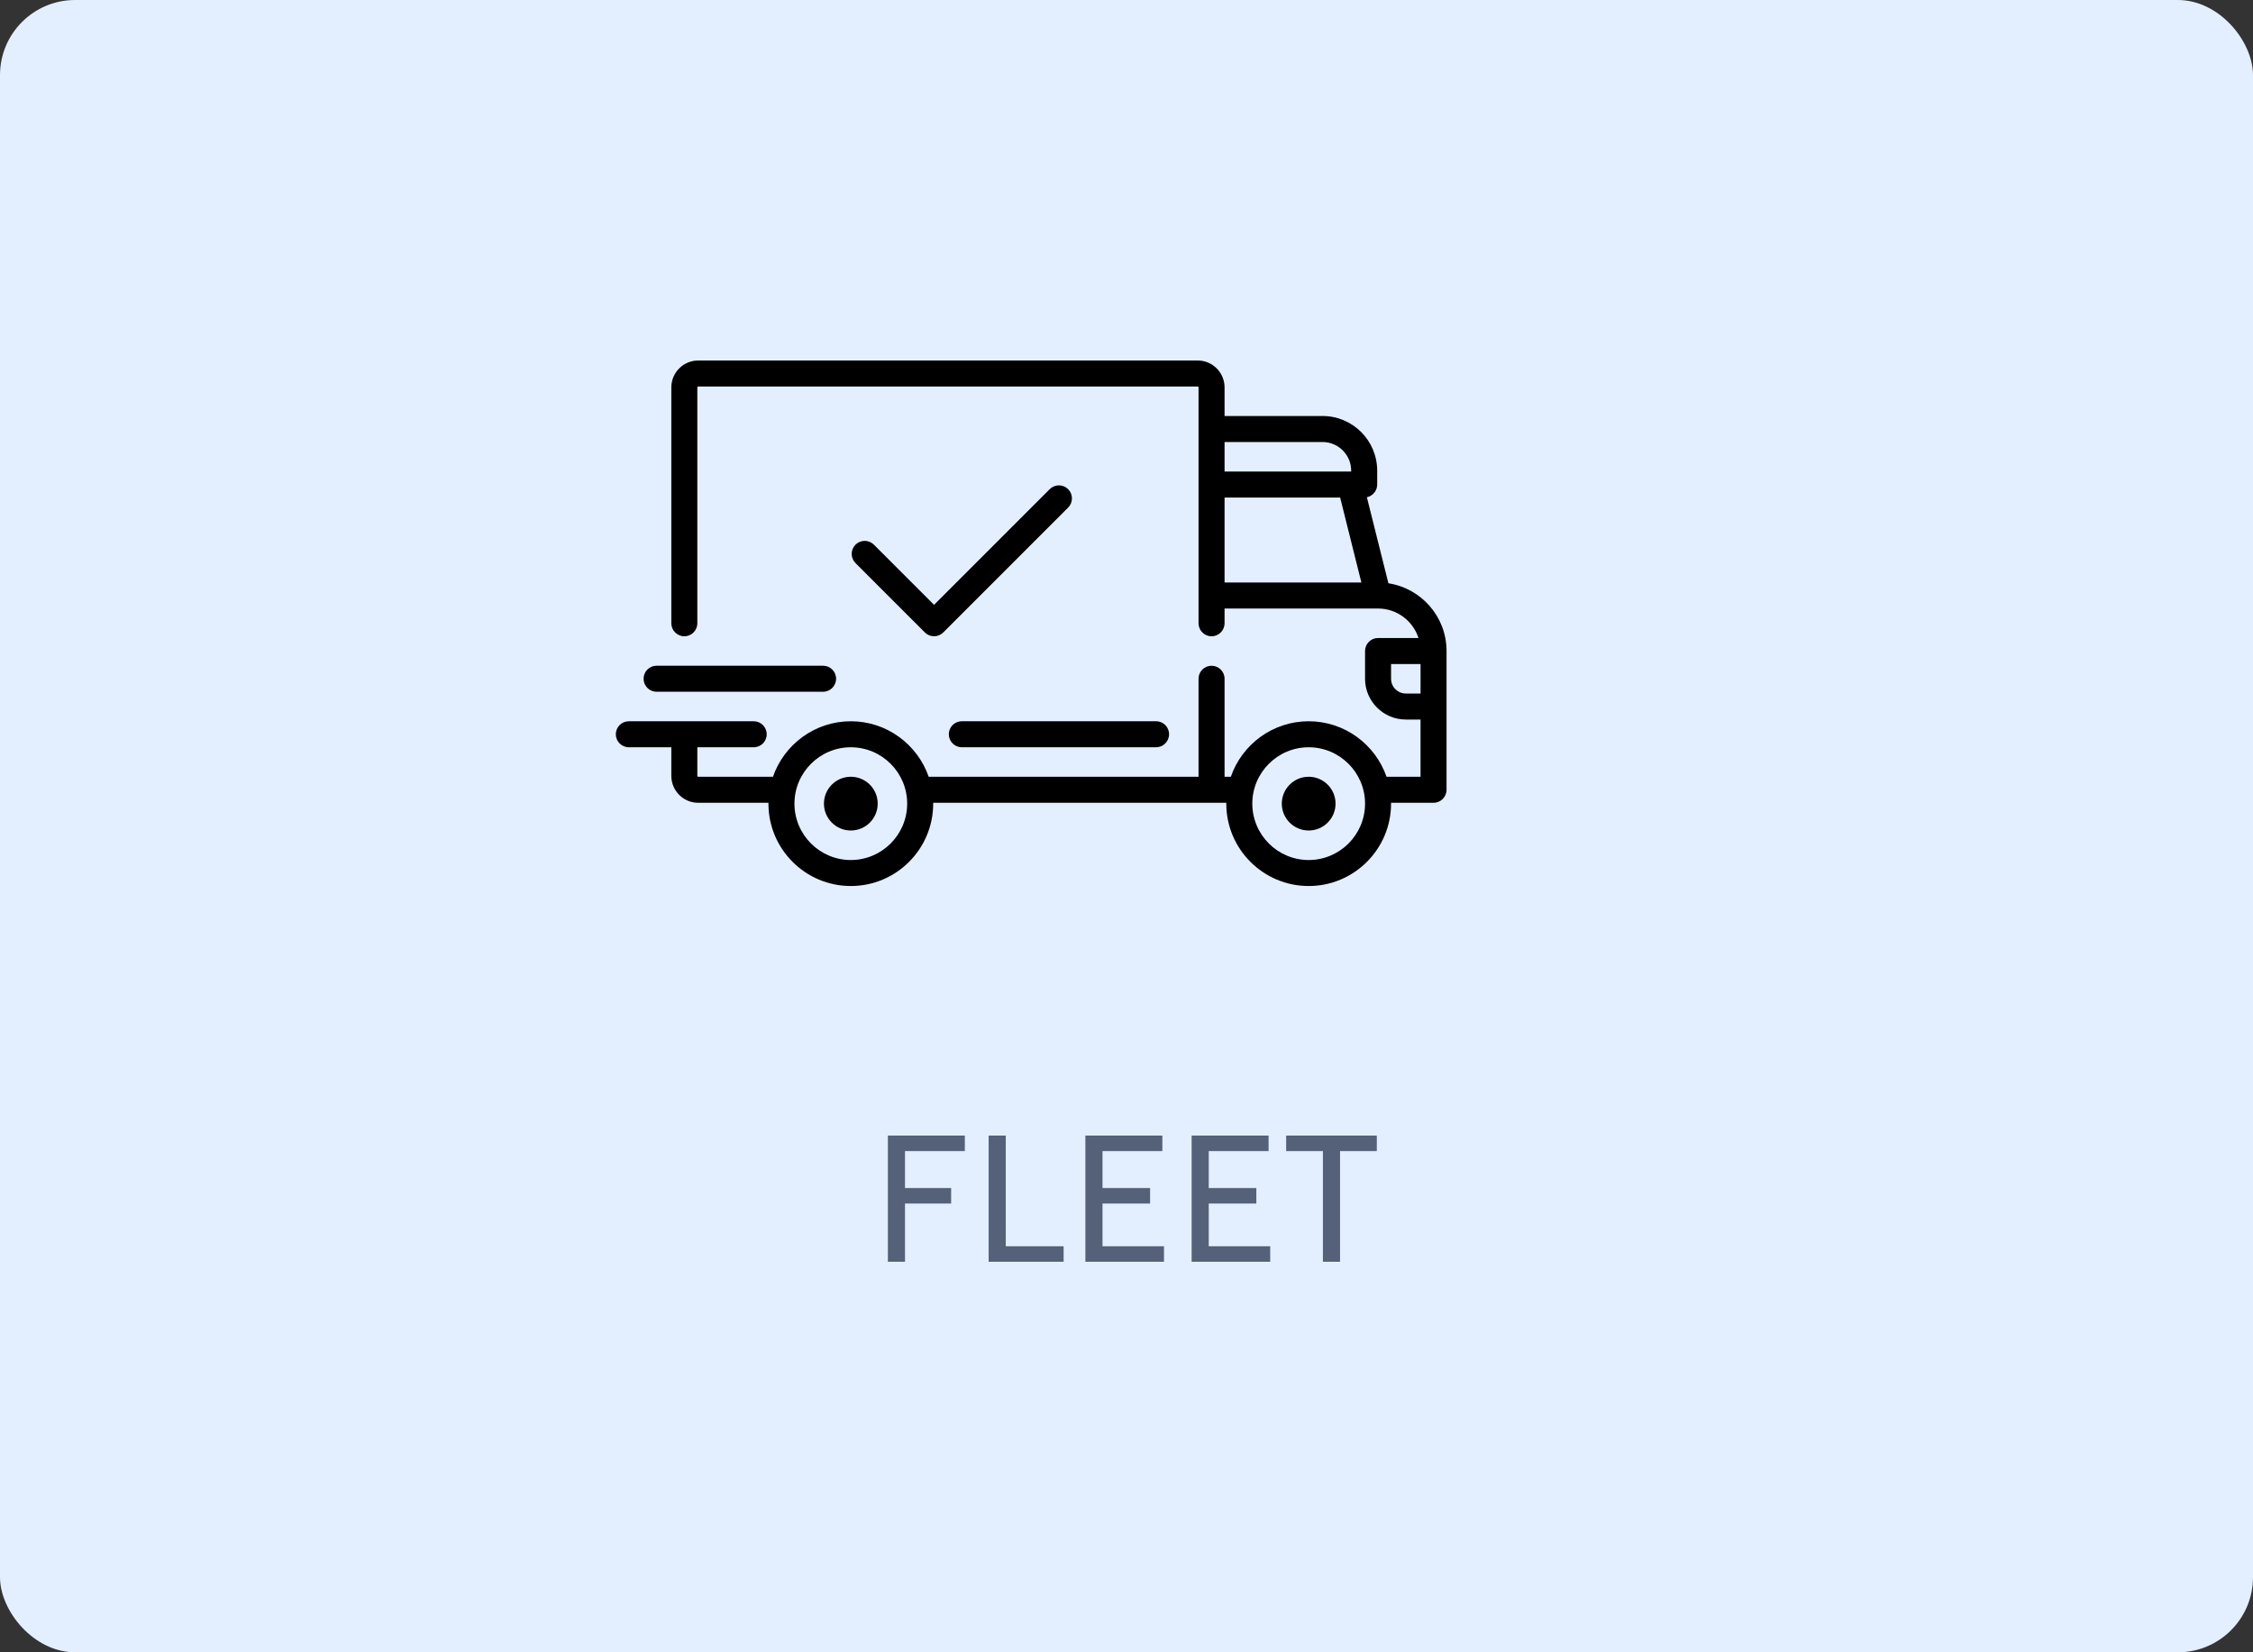 <svg width="150" height="110" viewBox="0 0 150 110" fill="none" xmlns="http://www.w3.org/2000/svg">
<rect x="0" y="0" width="150" height="110" fill="#333333" stroke="none"/>
<rect width="150" height="110" rx="5" fill="#E3EFFF"/>
<path d="M59.113 75.6H64.237V76.632H60.253V79.092H63.325V80.124H60.253V84H59.113V75.6ZM65.822 75.6H66.962V82.968H70.814V84H65.822V75.6ZM72.263 75.6H77.387V76.632H73.403V79.092H76.571V80.124H73.403V82.968H77.495V84H72.263V75.6ZM79.336 75.6H84.46V76.632H80.476V79.092H83.644V80.124H80.476V82.968H84.568V84H79.336V75.6ZM88.077 76.632H85.629V75.6H91.665V76.632H89.217V84H88.077V76.632Z" fill="#546179"/>
<path fill-rule="evenodd" clip-rule="evenodd" d="M91.004 33.103L92.437 38.832C94.626 39.165 96.309 41.06 96.308 43.341V52.578C96.308 53.056 95.921 53.444 95.442 53.444H92.612C92.612 53.453 92.612 53.461 92.613 53.47C92.613 53.48 92.613 53.491 92.613 53.502C92.613 56.526 90.153 58.986 87.129 58.986C84.105 58.986 81.644 56.526 81.644 53.502C81.644 53.491 81.645 53.481 81.645 53.47L81.645 53.47L81.645 53.457L81.646 53.444H62.129C62.129 53.453 62.129 53.461 62.13 53.47C62.13 53.48 62.13 53.491 62.13 53.502C62.13 56.526 59.67 58.986 56.646 58.986C53.622 58.986 51.161 56.526 51.161 53.502C51.161 53.492 51.161 53.483 51.162 53.474L51.162 53.47C51.162 53.461 51.163 53.453 51.163 53.444H46.485C45.498 53.444 44.695 52.641 44.695 51.654V49.749H41.866C41.388 49.749 41 49.361 41 48.883C41 48.405 41.388 48.017 41.866 48.017H50.18C50.658 48.017 51.046 48.405 51.046 48.883C51.046 49.361 50.658 49.749 50.18 49.749H46.427V51.654C46.427 51.686 46.453 51.712 46.485 51.712H51.462C52.206 49.564 54.248 48.017 56.646 48.017C59.043 48.017 61.085 49.564 61.829 51.712H79.796V45.188C79.796 44.71 80.184 44.322 80.663 44.322C81.141 44.322 81.529 44.71 81.529 45.188V51.712H81.946C82.689 49.564 84.731 48.017 87.129 48.017C89.526 48.017 91.568 49.564 92.312 51.712H94.576V47.902H93.595C92.099 47.902 90.882 46.684 90.882 45.188V43.341C90.882 42.862 91.269 42.475 91.748 42.475H94.44C94.074 41.338 93.006 40.513 91.749 40.512L91.747 40.512L91.745 40.512H81.529V41.493C81.529 41.972 81.141 42.36 80.663 42.36C80.184 42.36 79.797 41.972 79.797 41.493V25.79C79.797 25.758 79.771 25.732 79.739 25.732H46.485C46.453 25.732 46.427 25.758 46.427 25.79V41.493C46.427 41.972 46.039 42.359 45.561 42.359C45.083 42.359 44.695 41.971 44.695 41.493V25.79C44.695 24.803 45.498 24 46.485 24H79.739C80.726 24 81.529 24.803 81.529 25.79V27.695H88.053C90.058 27.695 91.69 29.327 91.69 31.332V32.256C91.69 32.672 91.396 33.02 91.004 33.103ZM88.053 29.427H81.529V31.39H89.958V31.332C89.958 30.282 89.103 29.427 88.053 29.427ZM81.529 38.78V33.122H89.224L90.638 38.78H81.529ZM52.893 53.502C52.893 55.571 54.577 57.255 56.646 57.255C58.715 57.255 60.398 55.571 60.398 53.502C60.398 51.432 58.715 49.749 56.646 49.749C54.577 49.749 52.893 51.432 52.893 53.502ZM87.129 57.255C85.06 57.255 83.376 55.571 83.376 53.502C83.376 51.432 85.06 49.749 87.129 49.749C89.198 49.749 90.882 51.432 90.882 53.502C90.882 55.571 89.198 57.255 87.129 57.255ZM93.595 46.17H94.577V44.207H92.614V45.188C92.614 45.729 93.054 46.17 93.595 46.17Z" fill="black"/>
<path d="M56.646 51.711C55.659 51.711 54.856 52.514 54.856 53.501C54.856 54.488 55.659 55.29 56.646 55.29C57.633 55.29 58.436 54.488 58.436 53.501C58.436 52.514 57.633 51.711 56.646 51.711Z" fill="black"/>
<path d="M87.129 51.711C86.142 51.711 85.339 52.514 85.339 53.501C85.339 54.488 86.142 55.29 87.129 55.29C88.115 55.29 88.918 54.488 88.918 53.501C88.918 52.514 88.115 51.711 87.129 51.711Z" fill="black"/>
<path d="M76.968 48.016H64.036C63.558 48.016 63.17 48.403 63.17 48.882C63.17 49.36 63.558 49.748 64.036 49.748H76.968C77.447 49.748 77.834 49.36 77.834 48.882C77.834 48.403 77.447 48.016 76.968 48.016Z" fill="black"/>
<path d="M54.798 44.32H43.714C43.236 44.32 42.848 44.708 42.848 45.186C42.848 45.665 43.235 46.052 43.714 46.052H54.798C55.277 46.052 55.665 45.665 55.665 45.186C55.665 44.708 55.277 44.32 54.798 44.32Z" fill="black"/>
<path d="M71.114 32.566C70.776 32.228 70.227 32.228 69.889 32.566L62.188 40.267L58.181 36.261C57.843 35.923 57.295 35.923 56.957 36.261C56.619 36.599 56.619 37.148 56.957 37.486L61.575 42.104C61.745 42.274 61.966 42.358 62.188 42.358C62.409 42.358 62.631 42.274 62.8 42.104L71.114 33.791C71.452 33.453 71.452 32.904 71.114 32.566Z" fill="black"/>
</svg>
